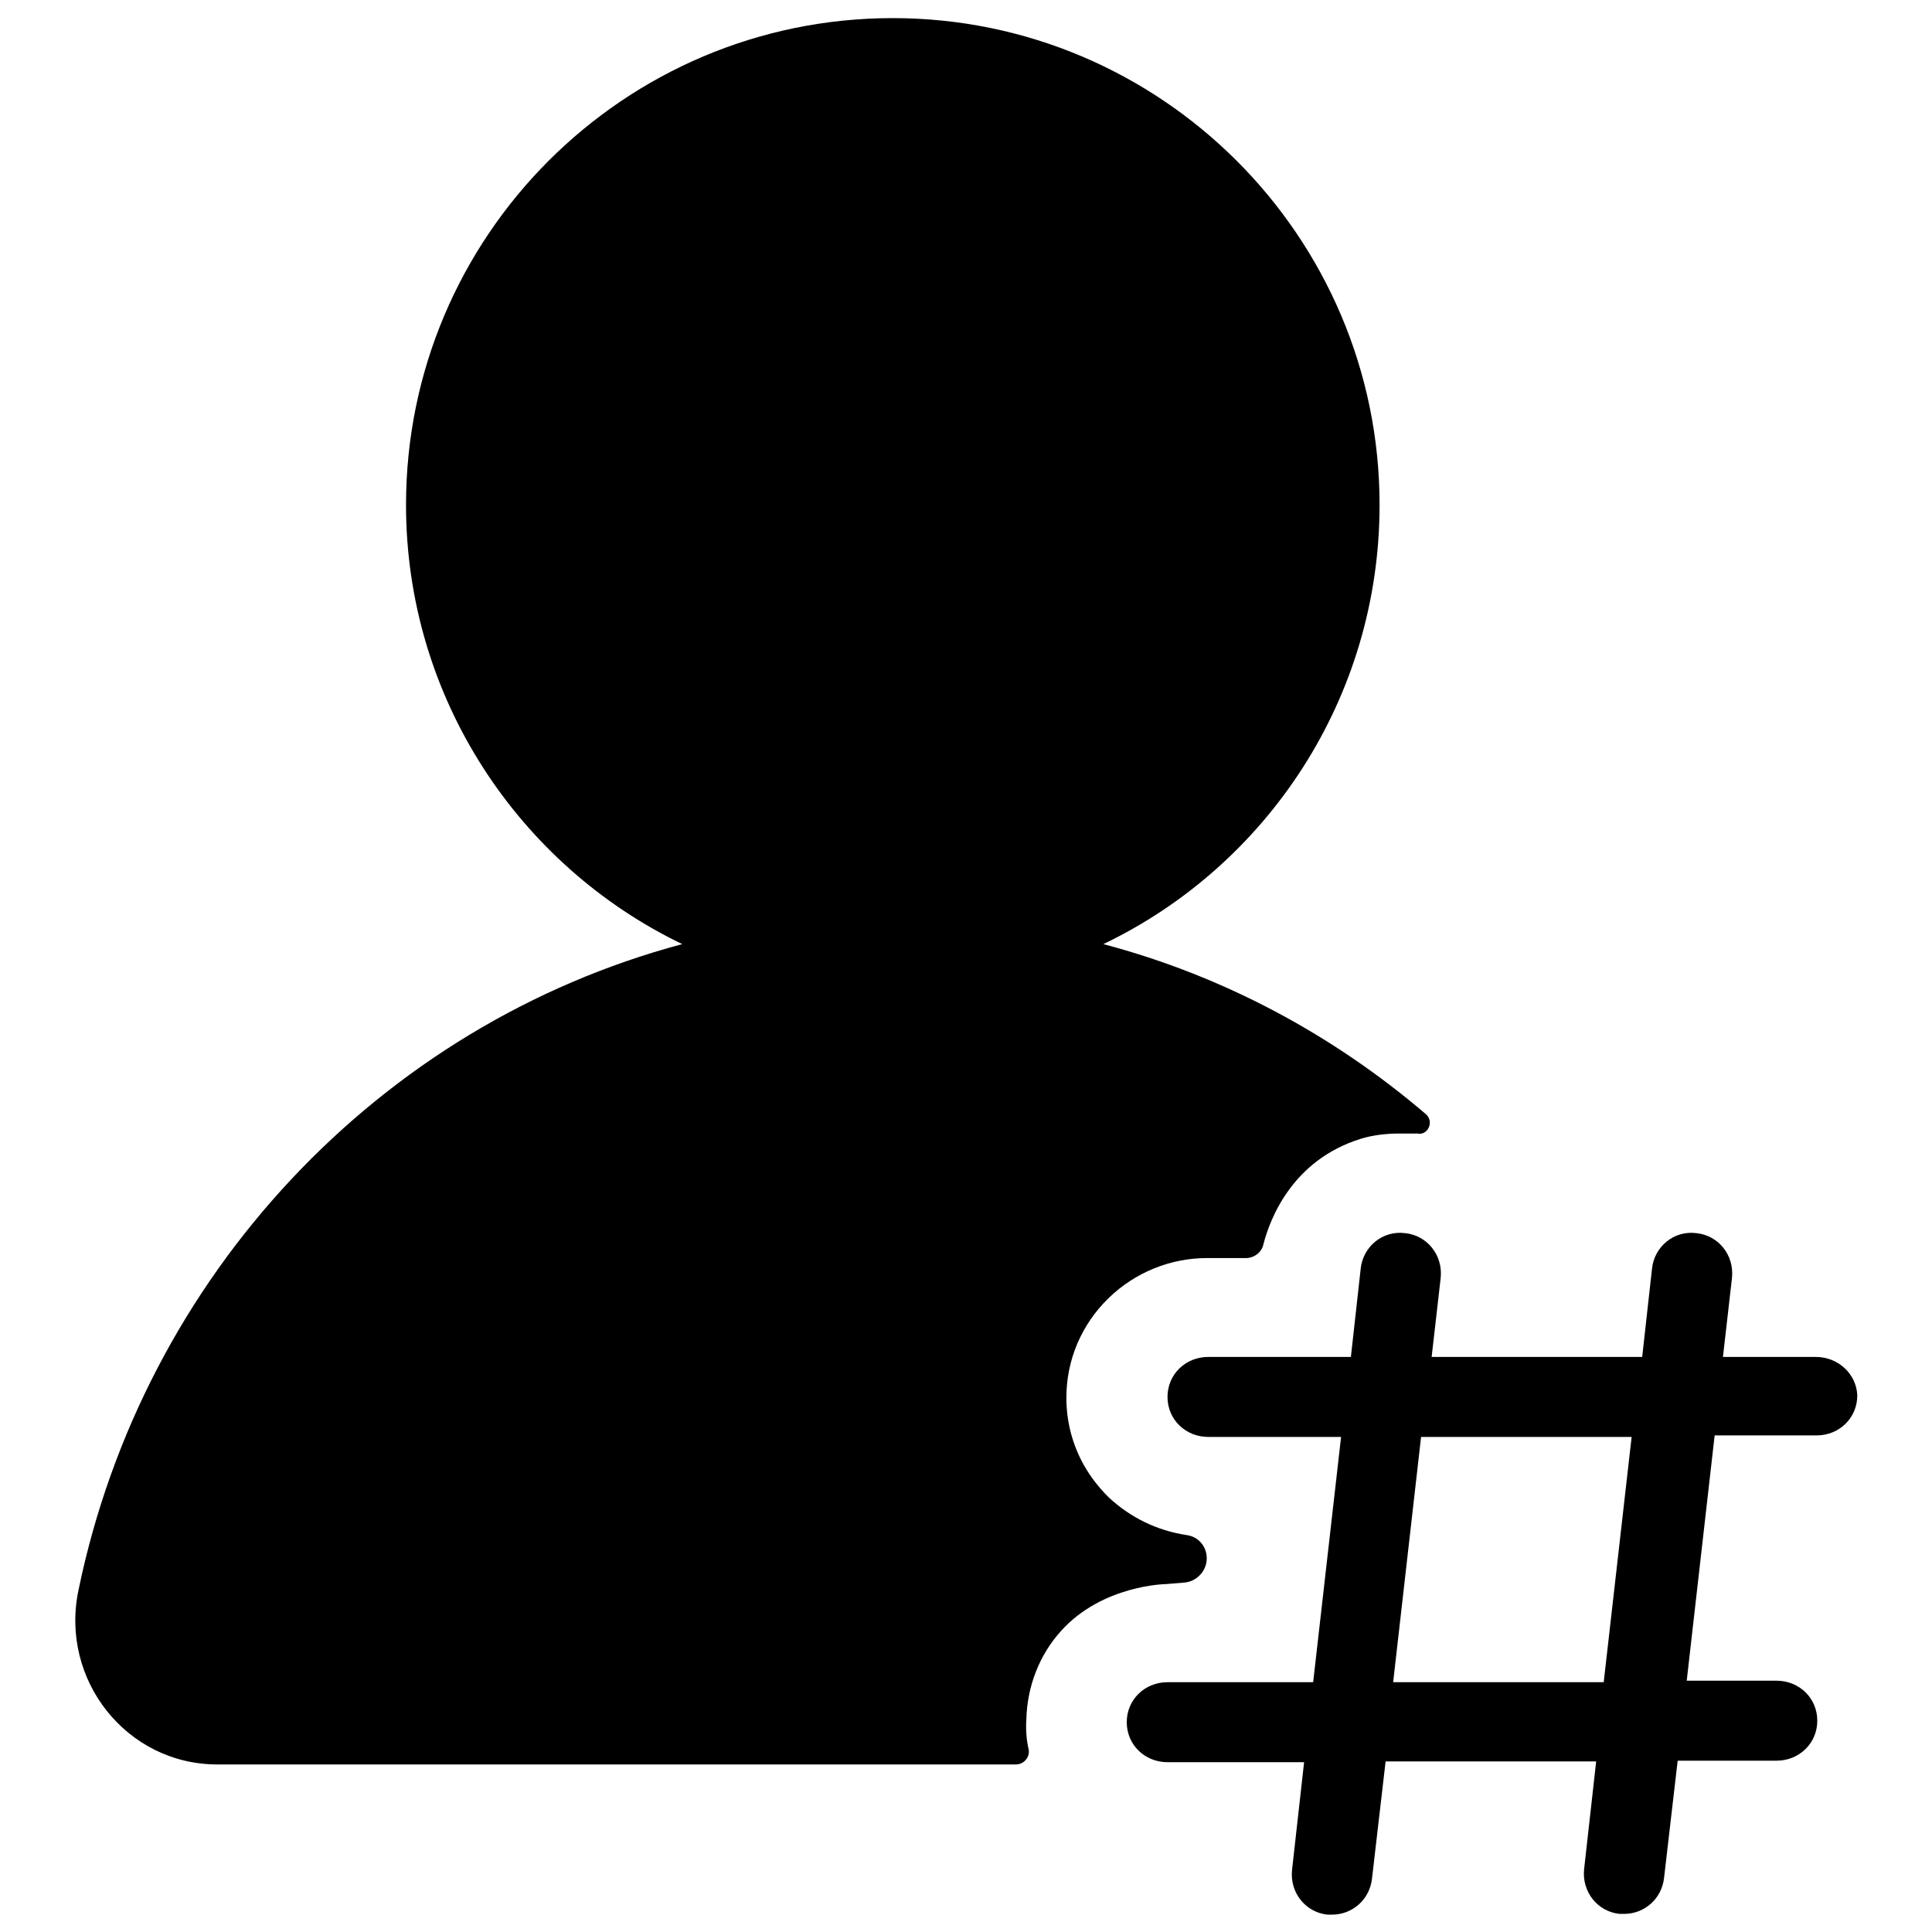 <?xml version="1.0" encoding="utf-8"?>
<!-- Svg Vector Icons : http://www.onlinewebfonts.com/icon -->
<!DOCTYPE svg PUBLIC "-//W3C//DTD SVG 1.1//EN" "http://www.w3.org/Graphics/SVG/1.1/DTD/svg11.dtd">
<svg version="1.1" xmlns="http://www.w3.org/2000/svg" xmlns:xlink="http://www.w3.org/1999/xlink" x="0px" y="0px" viewBox="0 0 256 256" enable-background="new 0 0 256 256" xml:space="preserve">
<g> <path fill="#000000" d="M240.6,179.8h-12.3l1.2-10.5c0.3-3-1.8-5.6-4.7-5.9c-3-0.4-5.6,1.8-5.9,4.7l-1.3,11.7h-27.9l1.2-10.5 c0.3-3-1.8-5.6-4.7-5.9c-3-0.4-5.6,1.8-5.9,4.7l-1.3,11.7h-18.9c-3,0-5.4,2.3-5.4,5.3c0,3,2.4,5.3,5.4,5.3h17.6l-3.7,32.5h-19.3 c-3,0-5.4,2.3-5.4,5.3c0,3,2.4,5.3,5.4,5.3h18.1l-1.6,14.3c-0.3,3,1.8,5.6,4.7,5.9c0.2,0,0.4,0,0.6,0c2.7,0,5-2,5.3-4.8l1.8-15.5 h27.9l-1.6,14.3c-0.3,3,1.8,5.6,4.7,5.9c0.2,0,0.4,0,0.6,0c2.7,0,5-2,5.3-4.8l1.8-15.5h13.1c3,0,5.4-2.3,5.4-5.3 c0-3-2.4-5.3-5.4-5.3h-11.9l3.7-32.5h13.5c3,0,5.4-2.3,5.4-5.3C246,182.1,243.6,179.8,240.6,179.8L240.6,179.8z M212.5,222.9h-27.9 l3.7-32.5h27.9L212.5,222.9z M188.9,147.6c-12.3-10.5-26.8-18.3-42.7-22.5c21.7-10.4,36.6-32.6,36.6-58.2c0-35.6-29-64.5-64.5-64.5 c-35.6,0-64.5,28.9-64.5,64.5c0,25.6,15,47.8,36.6,58.2c-40.1,10.7-71.4,43.9-80,85.6c-2.5,11.9,6.4,23.1,18.4,23.1h105.8 c1.1,0,1.9-1,1.7-2c-0.3-1.3-0.4-2.7-0.3-4c0.1-4.3,1.7-8.5,4.6-11.7c5.5-6.1,13.9-6.2,13.9-6.2l2.4-0.2c1.6-0.1,3-1.5,3-3.2 c0-1.6-1.1-2.9-2.7-3.1c-3.9-0.6-7.4-2.3-10.3-5c-1.3-1.3-2.4-2.7-3.3-4.3c-1.5-2.7-2.3-5.7-2.3-8.9c0-5,2-9.7,5.6-13.2 c3.5-3.4,8.2-5.3,13-5.3h5.2c1.1,0,2.1-0.8,2.3-1.8c0.9-3.5,3.9-11.2,12.9-14c1.6-0.5,3.4-0.7,5.1-0.7h0.7c0.3,0,0.5,0,0.8,0 c0.1,0,0.2,0,0.3,0c0.2,0,0.3,0,0.5,0h0.1C189.2,150.5,190.1,148.6,188.9,147.6L188.9,147.6z"/></g>
</svg>